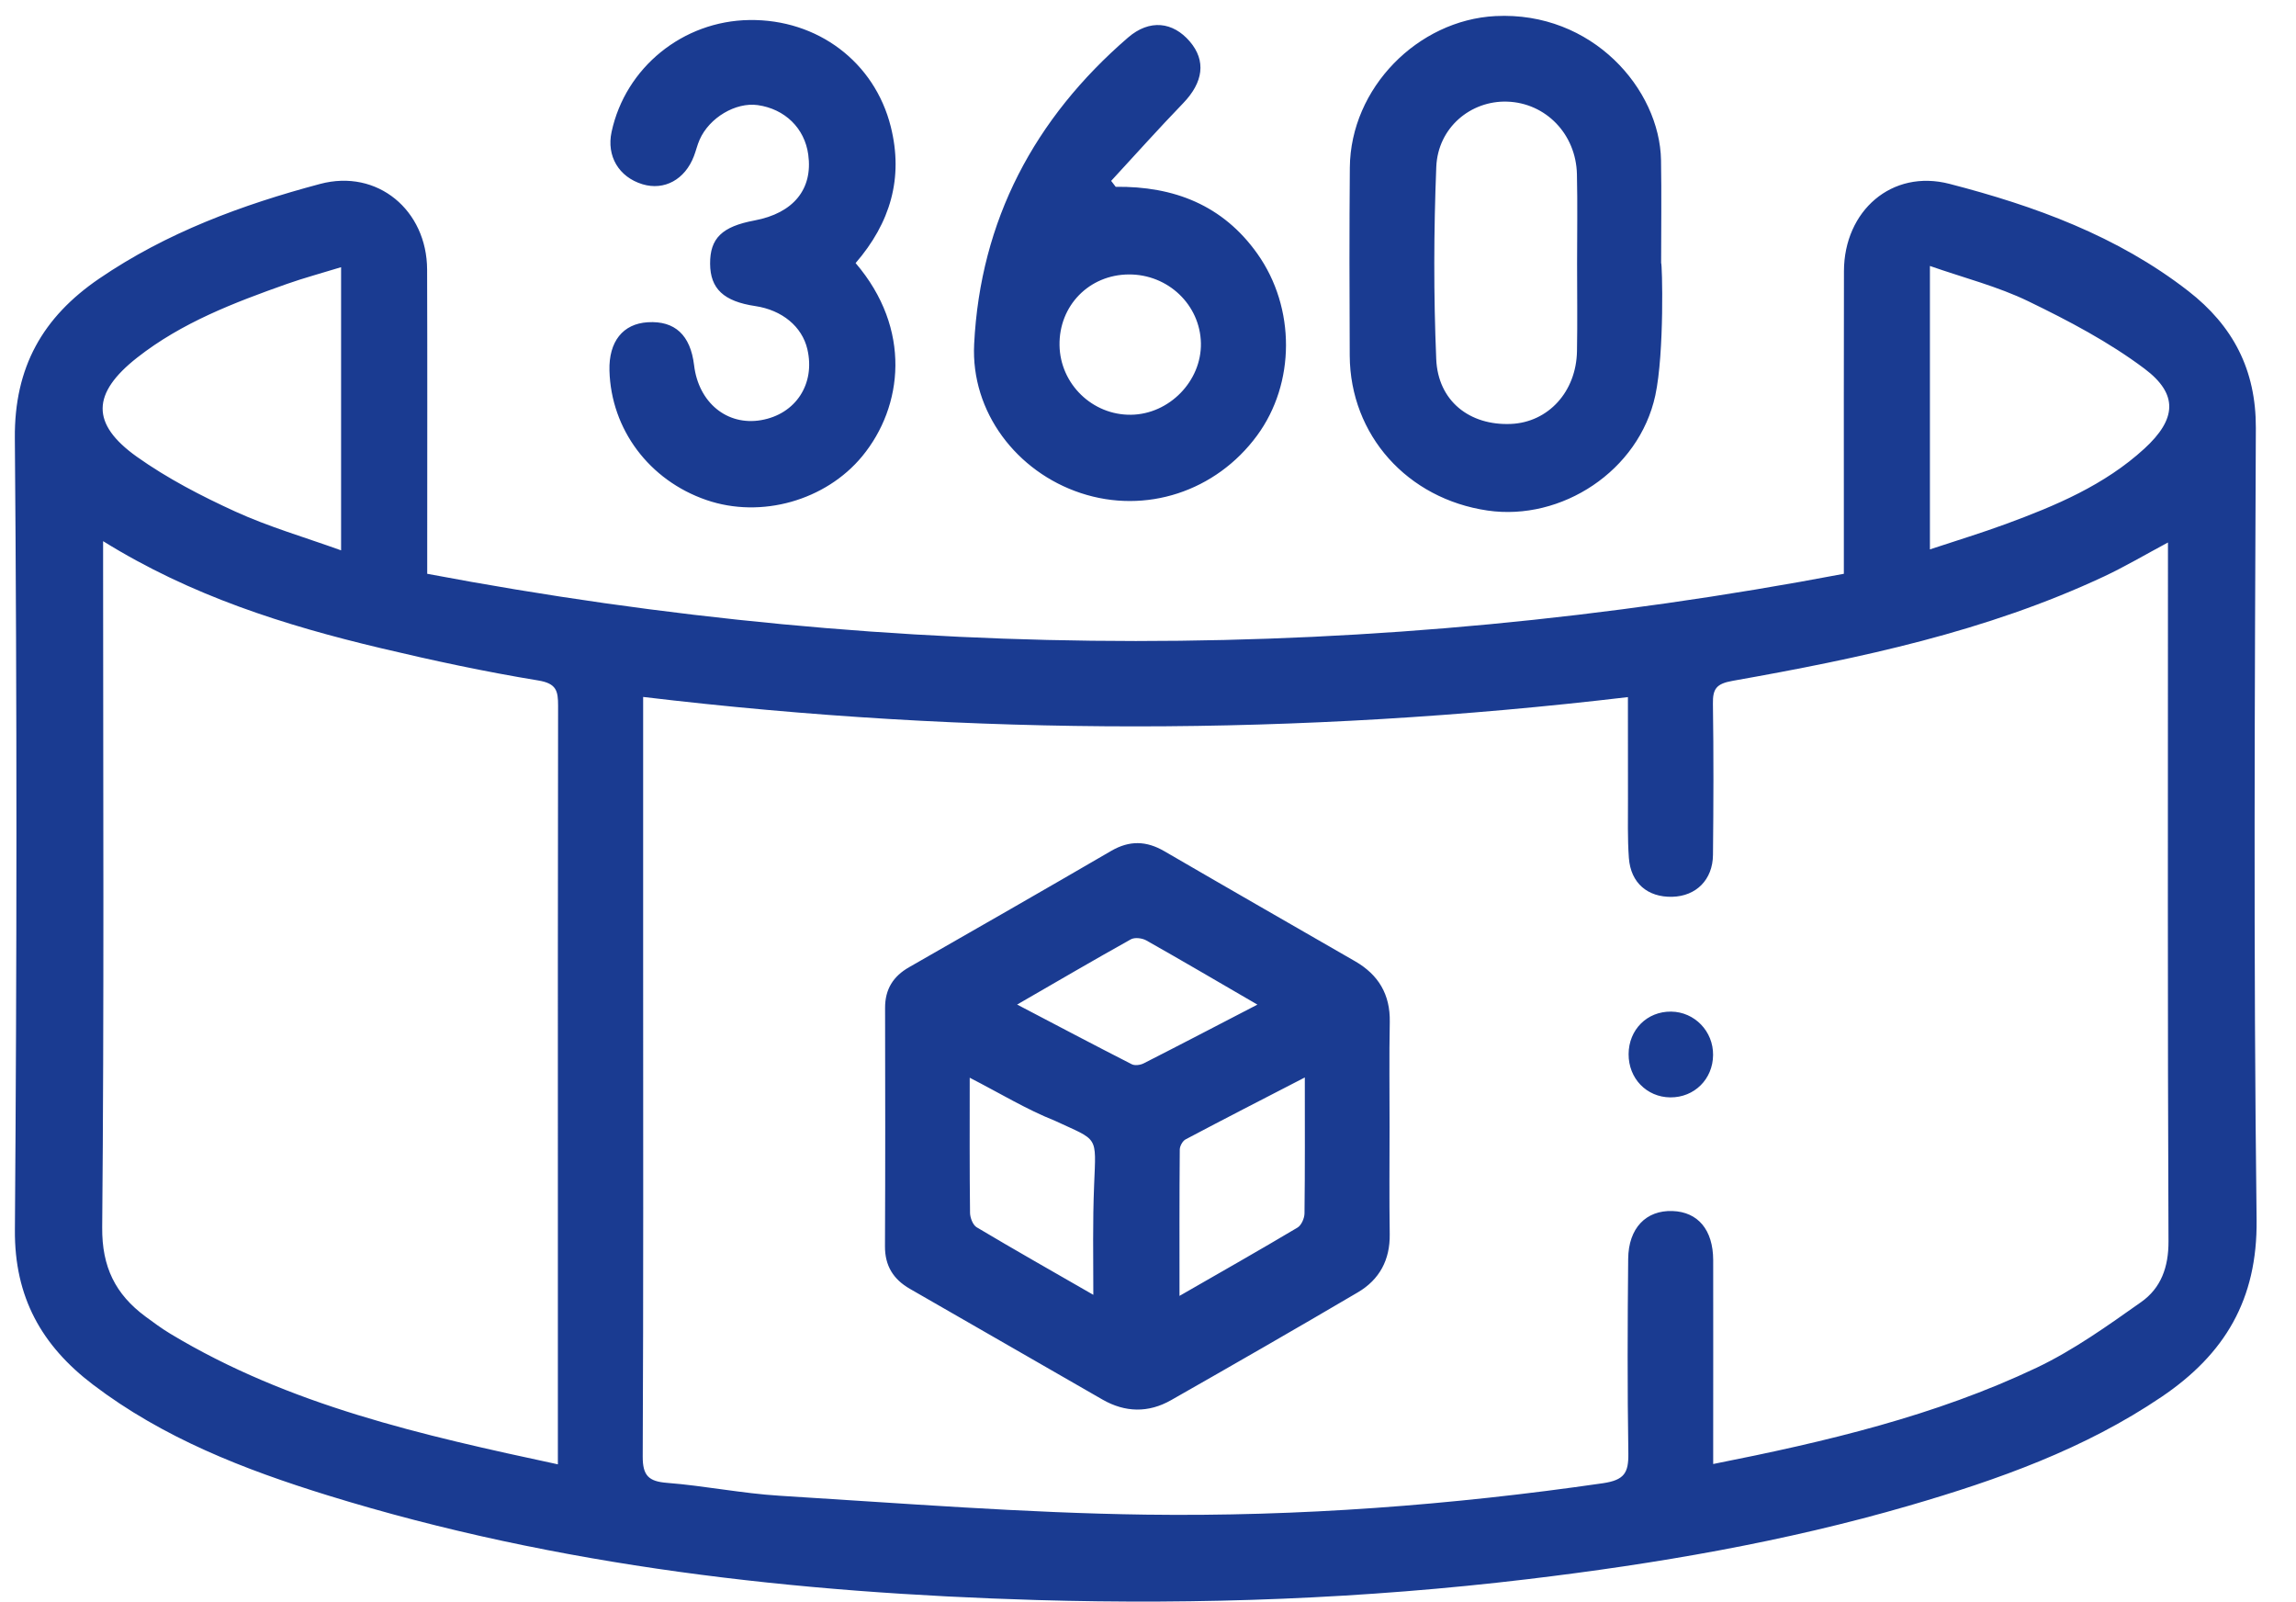 <svg xmlns="http://www.w3.org/2000/svg" width="43" height="30" viewBox="0 0 43 30" fill="none">
                <path d="M8.001 10.744C16.866 12.42 25.68 12.425 34.532 10.744C34.532 10.38 34.532 10.082 34.532 9.784C34.533 8.214 34.529 6.644 34.534 5.074C34.538 3.949 35.429 3.162 36.512 3.443C38.107 3.856 39.655 4.418 40.982 5.449C41.819 6.099 42.252 6.922 42.248 8.014C42.228 12.956 42.202 17.898 42.262 22.839C42.28 24.34 41.659 25.359 40.488 26.152C39.04 27.133 37.418 27.708 35.756 28.192C33.414 28.873 31.022 29.281 28.605 29.57C25.55 29.935 22.485 30.05 19.415 29.96C14.916 29.826 10.461 29.336 6.138 28C4.576 27.517 3.057 26.928 1.738 25.924C0.783 25.197 0.269 24.291 0.279 23.03C0.316 18.088 0.319 13.146 0.278 8.204C0.267 6.873 0.802 5.938 1.856 5.218C3.12 4.355 4.535 3.833 5.995 3.444C7.069 3.158 7.995 3.936 7.999 5.047C8.005 6.767 8.001 8.488 8.001 10.208C8.001 10.356 8.001 10.505 8.001 10.744ZM12.045 13.05C12.045 13.259 12.045 13.406 12.045 13.553C12.045 15.028 12.045 16.502 12.045 17.976C12.045 21.075 12.051 24.174 12.037 27.273C12.036 27.629 12.146 27.739 12.493 27.766C13.197 27.821 13.896 27.964 14.6 28.007C16.886 28.147 19.172 28.33 21.459 28.361C24.323 28.4 27.178 28.184 30.018 27.773C30.42 27.714 30.501 27.58 30.496 27.215C30.477 26.001 30.481 24.785 30.493 23.57C30.499 22.994 30.828 22.659 31.323 22.676C31.801 22.693 32.083 23.029 32.085 23.594C32.087 24.714 32.085 25.833 32.085 26.953C32.085 27.094 32.085 27.236 32.085 27.413C34.208 26.993 36.242 26.511 38.142 25.61C38.834 25.281 39.472 24.824 40.102 24.379C40.47 24.119 40.615 23.728 40.612 23.24C40.594 19.035 40.602 14.831 40.602 10.626C40.602 10.483 40.602 10.34 40.602 10.158C40.17 10.389 39.797 10.61 39.407 10.793C37.197 11.828 34.833 12.326 32.451 12.748C32.144 12.802 32.075 12.897 32.08 13.18C32.094 14.122 32.091 15.064 32.081 16.006C32.077 16.474 31.765 16.78 31.32 16.792C30.857 16.804 30.541 16.536 30.506 16.066C30.479 15.699 30.49 15.329 30.489 14.961C30.487 14.338 30.488 13.715 30.488 13.053C24.326 13.782 18.221 13.787 12.045 13.05ZM1.931 10.133C1.931 10.361 1.931 10.511 1.931 10.661C1.931 14.768 1.951 18.875 1.914 22.982C1.907 23.725 2.163 24.235 2.722 24.65C2.875 24.763 3.029 24.877 3.192 24.975C5.417 26.315 7.901 26.873 10.448 27.419C10.448 27.223 10.448 27.076 10.448 26.928C10.448 25.564 10.448 24.199 10.448 22.835C10.448 19.628 10.446 16.422 10.452 13.216C10.452 12.938 10.424 12.797 10.078 12.741C9.089 12.579 8.106 12.368 7.13 12.136C5.332 11.709 3.577 11.156 1.931 10.133ZM36.144 10.287C36.649 10.12 37.111 9.979 37.563 9.813C38.497 9.47 39.415 9.084 40.161 8.4C40.76 7.851 40.802 7.383 40.162 6.903C39.496 6.403 38.742 6.007 37.989 5.642C37.416 5.364 36.784 5.204 36.144 4.98C36.144 6.785 36.144 8.497 36.144 10.287ZM6.388 5.003C6.014 5.118 5.689 5.205 5.372 5.317C4.384 5.667 3.403 6.041 2.568 6.697C1.717 7.366 1.698 7.937 2.565 8.554C3.136 8.959 3.771 9.288 4.41 9.58C5.03 9.863 5.692 10.055 6.388 10.305C6.388 8.496 6.388 6.785 6.388 5.003ZM31.001 7.404C30.694 8.822 29.24 9.76 27.862 9.56C26.356 9.341 25.287 8.147 25.278 6.66C25.272 5.487 25.27 4.313 25.28 3.139C25.292 1.646 26.555 0.376 28.006 0.301C29.821 0.208 31.085 1.671 31.108 3C31.119 3.641 31.11 4.283 31.11 4.924C31.131 4.925 31.174 6.603 31.001 7.404ZM29.536 4.939C29.536 4.38 29.546 3.821 29.533 3.262C29.516 2.509 28.948 1.927 28.228 1.903C27.546 1.88 26.929 2.388 26.899 3.126C26.851 4.323 26.848 5.525 26.898 6.722C26.93 7.51 27.524 7.971 28.297 7.938C28.995 7.908 29.521 7.336 29.534 6.575C29.544 6.03 29.536 5.484 29.536 4.939ZM16.683 2.373C16.38 1.161 15.311 0.357 14.035 0.375C12.789 0.392 11.714 1.264 11.454 2.469C11.356 2.922 11.589 3.315 12.033 3.45C12.442 3.573 12.829 3.362 12.996 2.923C13.035 2.822 13.059 2.714 13.103 2.615C13.285 2.202 13.779 1.911 14.19 1.968C14.7 2.04 15.069 2.4 15.137 2.894C15.227 3.541 14.86 3.991 14.131 4.128C13.521 4.242 13.296 4.462 13.299 4.939C13.302 5.407 13.554 5.643 14.145 5.731C14.648 5.806 15.021 6.115 15.12 6.537C15.273 7.188 14.903 7.755 14.254 7.867C13.617 7.977 13.082 7.539 12.999 6.838C12.931 6.274 12.639 6.003 12.132 6.034C11.665 6.062 11.4 6.396 11.414 6.939C11.444 8.039 12.157 8.993 13.228 9.362C14.258 9.717 15.466 9.37 16.148 8.543C16.914 7.613 17.08 6.159 16.024 4.926C16.675 4.173 16.923 3.333 16.683 2.373ZM20.895 3.498C21.985 3.485 22.902 3.84 23.549 4.752C24.267 5.765 24.261 7.178 23.543 8.155C22.771 9.205 21.456 9.634 20.242 9.233C19.04 8.836 18.181 7.715 18.244 6.445C18.36 4.123 19.374 2.216 21.125 0.704C21.531 0.353 21.968 0.409 22.283 0.777C22.592 1.138 22.536 1.542 22.157 1.934C21.698 2.409 21.258 2.902 20.81 3.387C20.838 3.424 20.867 3.461 20.895 3.498ZM21.141 5.139C20.398 5.143 19.831 5.723 19.843 6.466C19.855 7.19 20.459 7.776 21.182 7.766C21.897 7.757 22.504 7.136 22.491 6.426C22.477 5.708 21.876 5.135 21.141 5.139ZM26.024 21.102C26.024 21.771 26.017 22.44 26.027 23.108C26.035 23.591 25.834 23.961 25.431 24.198C24.27 24.881 23.102 25.552 21.931 26.218C21.509 26.458 21.073 26.45 20.649 26.207C19.446 25.516 18.244 24.823 17.041 24.133C16.731 23.955 16.572 23.702 16.574 23.335C16.581 21.847 16.579 20.36 16.576 18.873C16.575 18.523 16.728 18.28 17.027 18.11C18.29 17.387 19.553 16.665 20.81 15.933C21.154 15.733 21.47 15.743 21.807 15.939C22.995 16.63 24.187 17.313 25.378 17.999C25.817 18.252 26.038 18.621 26.028 19.137C26.015 19.792 26.025 20.447 26.024 21.102ZM24.437 20.175C23.642 20.585 22.921 20.955 22.205 21.334C22.148 21.364 22.095 21.46 22.095 21.526C22.087 22.417 22.09 23.308 22.09 24.265C22.873 23.815 23.591 23.408 24.3 22.986C24.373 22.943 24.43 22.811 24.431 22.72C24.441 21.903 24.437 21.087 24.437 20.175ZM20.476 24.245C20.476 23.493 20.462 22.909 20.491 22.186C20.528 21.246 20.578 21.369 19.755 20.985C19.222 20.773 18.724 20.469 18.161 20.18C18.161 21.075 18.157 21.892 18.167 22.71C18.168 22.802 18.22 22.937 18.291 22.98C18.989 23.396 19.697 23.797 20.476 24.245ZM23.549 18.811C22.808 18.381 22.142 17.989 21.468 17.609C21.39 17.565 21.251 17.548 21.178 17.589C20.484 17.976 19.798 18.378 19.049 18.81C19.806 19.206 20.498 19.572 21.195 19.927C21.252 19.957 21.355 19.943 21.417 19.912C22.104 19.563 22.787 19.206 23.549 18.811ZM31.297 18.942C30.847 18.937 30.503 19.28 30.501 19.737C30.498 20.193 30.837 20.544 31.282 20.548C31.732 20.551 32.079 20.207 32.083 19.755C32.088 19.31 31.736 18.947 31.297 18.942Z" fill="#1a3b91"></path>
            </svg>